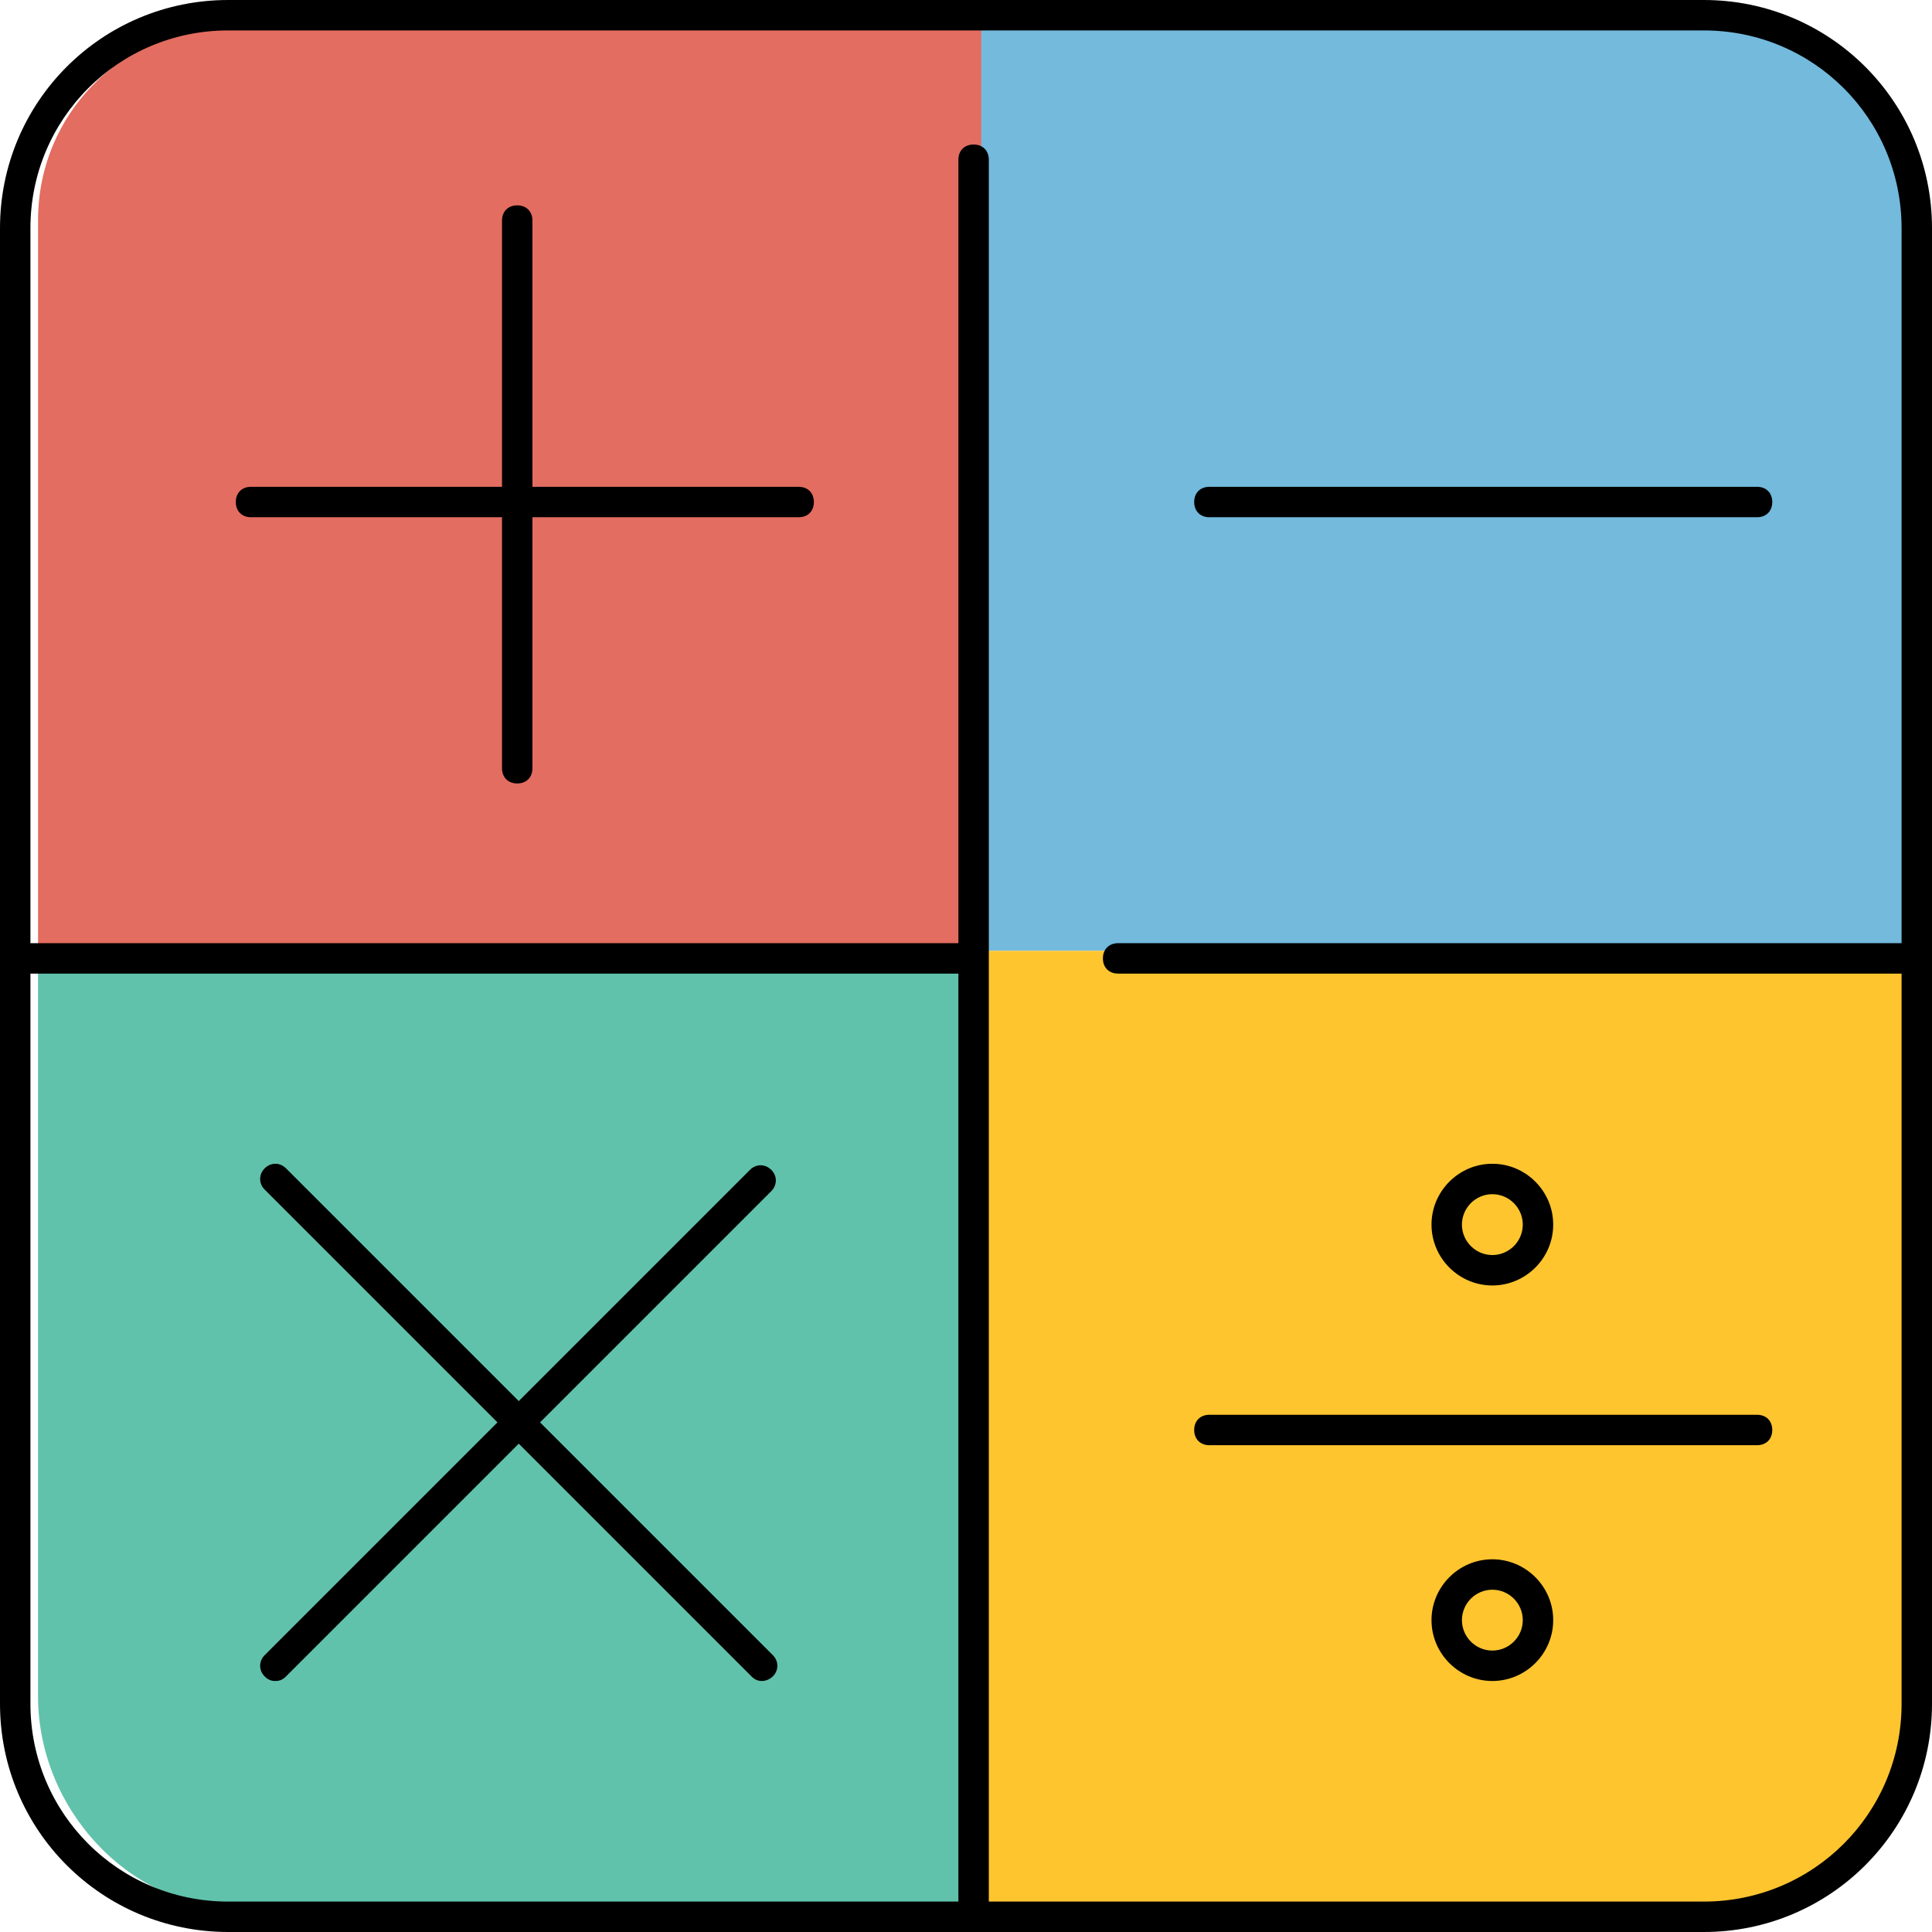 <?xml version="1.0" encoding="iso-8859-1"?>
<!-- Generator: Adobe Illustrator 19.0.0, SVG Export Plug-In . SVG Version: 6.00 Build 0)  -->
<svg version="1.1" id="Layer_1" xmlns="http://www.w3.org/2000/svg" xmlns:xlink="http://www.w3.org/1999/xlink" x="0px" y="0px"
	 viewBox="0 0 508 508" style="enable-background:new 0 0 508 508;" xml:space="preserve">
<path style="fill:#73BADD;" d="M254,250h248V58c0-29.6-24.4-52-54-52c0,0-194-1.6-194-1.2V250z"/>
<path style="fill:#E36D60;" d="M258,250V4.8c0-0.4,0,1.2,0,1.2H64C34.4,6,10,28.4,10,58v190.4c0-0.4,0.8,1.6,1.2,1.6H258z"/>
<path style="fill:#61C2AB;" d="M11.2,254c-0.4,0-1.2-2.4-1.2-2.4V446c0,29.6,24,56,54,56h194V254H11.2z"/>
<path style="fill:#FFC52F;" d="M258,502h190c29.6,0,54-26.4,54-56V250H258V502z"/>
<path d="M448,508H60c-33.2,0-60-26.8-60-60V60C0,26.8,26.8,0,60,0h388c33.2,0,60,26.8,60,60v388C508,481.2,481.2,508,448,508z M60,8
	C31.2,8,8,31.2,8,60v388c0,28.8,23.2,52,52,52h388c28.8,0,52-23.2,52-52V60c0-28.8-23.2-52-52-52H60z"/>
<path d="M254,256H6c-2.4,0-4-1.6-4-4s1.6-4,4-4h248c2.4,0,4,1.6,4,4S256.4,256,254,256z"/>
<path d="M502,256H294c-2.4,0-4-1.6-4-4s1.6-4,4-4h208c2.4,0,4,1.6,4,4S504.4,256,502,256z"/>
<path d="M256,506c-2.4,0-4-1.6-4-4V42c0-2.4,1.6-4,4-4s4,1.6,4,4v460C260,504.4,258.4,506,256,506z"/>
<path d="M210,136H66c-2.4,0-4-1.6-4-4s1.6-4,4-4h144c2.4,0,4,1.6,4,4S212.4,136,210,136z"/>
<path d="M462,136H318c-2.4,0-4-1.6-4-4s1.6-4,4-4h144c2.4,0,4,1.6,4,4S464.4,136,462,136z"/>
<path d="M462,380H318c-2.4,0-4-1.6-4-4s1.6-4,4-4h144c2.4,0,4,1.6,4,4S464.4,380,462,380z"/>
<path d="M136,206c-2.4,0-4-1.6-4-4V58c0-2.4,1.6-4,4-4s4,1.6,4,4v144C140,204.4,138.4,206,136,206z"/>
<path d="M72.4,442c-1.2,0-2-0.4-2.8-1.2c-1.6-1.6-1.6-4,0-5.6l127.6-127.6c1.6-1.6,4-1.6,5.6,0s1.6,4,0,5.6L75.2,440.8
	C74.4,441.6,73.6,442,72.4,442z"/>
<path d="M200.4,442c-1.2,0-2-0.4-2.8-1.2l-128-128c-1.6-1.6-1.6-4,0-5.6s4-1.6,5.6,0l128,128c1.6,1.6,1.6,4,0,5.6
	C202.4,441.6,201.2,442,200.4,442z"/>
<path d="M392.4,338c-8.8,0-16-7.2-16-16s7.2-16,16-16s16,7.2,16,16S401.2,338,392.4,338z M392.4,314c-4.4,0-8,3.6-8,8s3.6,8,8,8
	s8-3.6,8-8S396.8,314,392.4,314z"/>
<path d="M392.4,442c-8.8,0-16-7.2-16-16s7.2-16,16-16s16,7.2,16,16S401.2,442,392.4,442z M392.4,418c-4.4,0-8,3.6-8,8s3.6,8,8,8
	s8-3.6,8-8S396.8,418,392.4,418z"/>
<g>
</g>
<g>
</g>
<g>
</g>
<g>
</g>
<g>
</g>
<g>
</g>
<g>
</g>
<g>
</g>
<g>
</g>
<g>
</g>
<g>
</g>
<g>
</g>
<g>
</g>
<g>
</g>
<g>
</g>
</svg>
